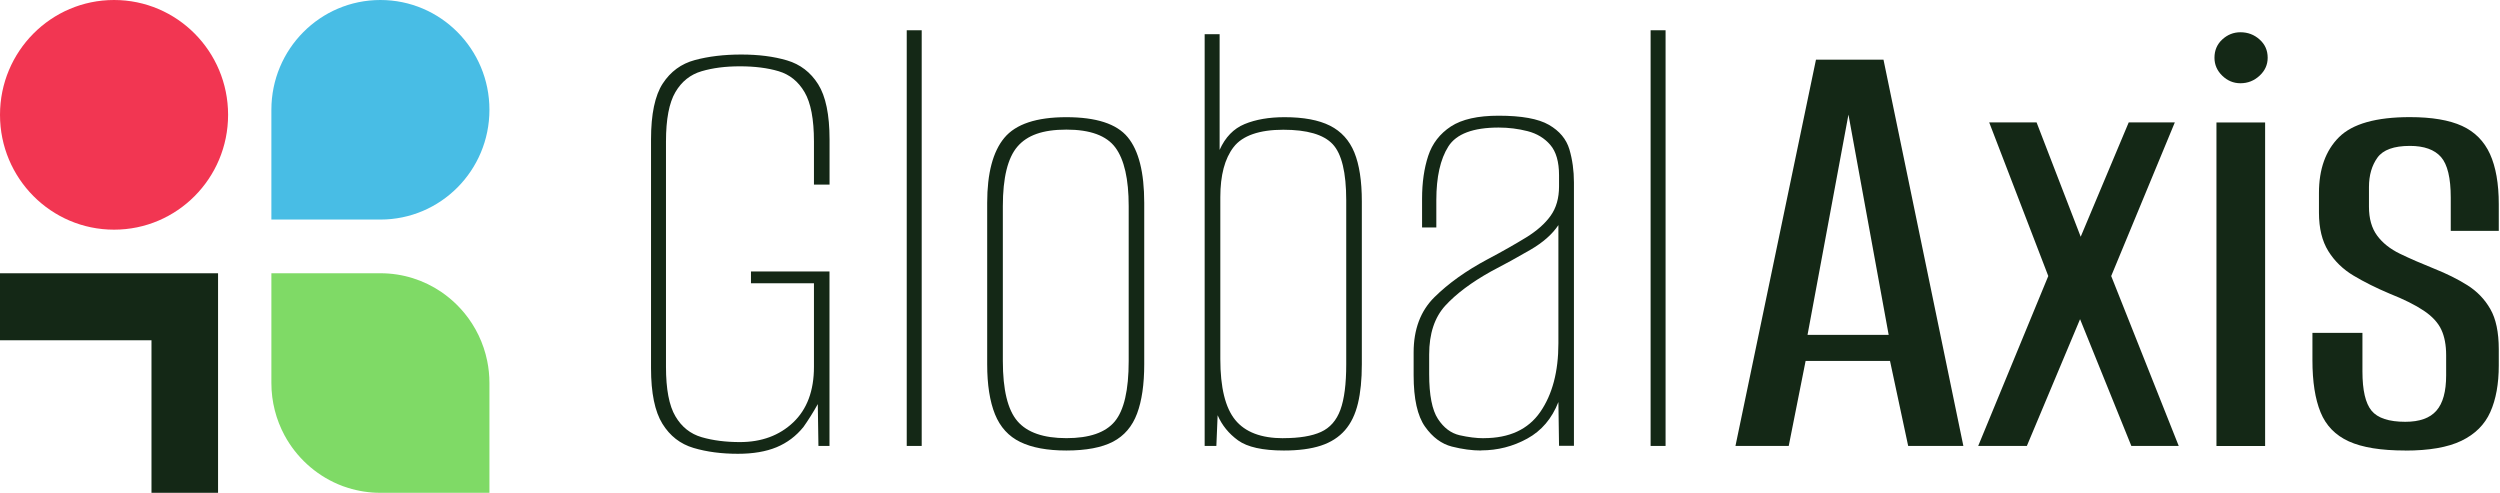 <svg width="487" height="96" viewBox="0 0 487 96" fill="none" xmlns="http://www.w3.org/2000/svg">
<g clip-path="url(#clip0_1_96)">
<path d="M52.865 21.385C52.865 9.57 62.369 0 74.103 0C85.837 0 95.342 9.57 95.342 21.385C95.342 33.2 85.837 42.77 74.103 42.77C68.685 42.77 52.865 42.77 52.865 42.77C52.865 42.77 52.865 27.744 52.865 21.385Z" fill="#48BDE5"/>
<path d="M85.974 56.88C82.586 54.572 78.501 53.23 74.103 53.23C67.788 53.23 52.865 53.23 52.865 53.23C52.865 53.23 52.865 69.159 52.865 74.615C52.865 78.303 53.799 81.777 55.431 84.812C57.723 89.052 61.398 92.425 65.832 94.319C66.468 94.595 67.115 94.834 67.788 95.034C69.781 95.661 71.899 96 74.103 96C80.419 96 95.342 96 95.342 96C95.342 96 95.342 80.071 95.342 74.615C95.342 73.135 95.192 71.693 94.906 70.3C94.196 66.826 92.651 63.653 90.484 61.007C90.048 60.48 89.599 59.978 89.113 59.489C88.154 58.523 87.096 57.645 85.974 56.88Z" fill="#7FDA66"/>
<path d="M22.21 44.739H22.222C34.489 44.739 44.432 34.727 44.432 22.376V22.363C44.432 10.012 34.489 -3.8147e-06 22.222 -3.8147e-06H22.21C9.944 -3.8147e-06 1.90735e-05 10.012 1.90735e-05 22.363V22.376C1.90735e-05 34.727 9.944 44.739 22.21 44.739Z" fill="#F23652"/>
<path d="M29.509 96H42.477V53.23H0V66.287H29.509V96Z" fill="#142816"/>
<path d="M143.76 88.399C140.559 88.399 137.669 88.023 135.103 87.258C132.524 86.493 130.506 84.925 129.036 82.542C127.566 80.171 126.819 76.559 126.819 71.718V27.167C126.819 22.25 127.579 18.613 129.099 16.28C130.618 13.947 132.699 12.417 135.352 11.702C138.005 10.987 141.019 10.623 144.395 10.623C147.771 10.623 150.735 11 153.314 11.765C155.88 12.53 157.91 14.073 159.38 16.418C160.85 18.751 161.597 22.338 161.597 27.18V35.959H158.558V27.556C158.558 23.229 157.948 20.03 156.727 17.948C155.506 15.866 153.825 14.512 151.67 13.872C149.515 13.232 147.011 12.919 144.146 12.919C141.281 12.919 138.877 13.232 136.685 13.872C134.492 14.512 132.786 15.866 131.565 17.948C130.344 20.03 129.734 23.229 129.734 27.556V71.479C129.734 75.807 130.344 79.017 131.565 81.087C132.786 83.169 134.492 84.524 136.685 85.163C138.877 85.803 141.368 86.117 144.146 86.117C148.356 86.117 151.819 84.837 154.51 82.291C157.2 79.745 158.558 76.133 158.558 71.467V55.174H146.289V52.879H161.585V86.869H159.43L159.306 78.716C158.882 79.481 158.421 80.272 157.91 81.074C157.4 81.877 156.939 82.579 156.515 83.169C155.083 84.95 153.326 86.267 151.271 87.12C149.203 87.973 146.7 88.399 143.747 88.399H143.76Z" fill="#142816"/>
<path d="M176.632 86.869V5.895H179.547V86.869H176.632Z" fill="#142816"/>
<path d="M207.736 87.76C204.024 87.76 201.035 87.208 198.755 86.104C196.476 85 194.831 83.194 193.822 80.698C192.813 78.19 192.303 74.954 192.303 70.953V39.509C192.303 33.739 193.424 29.512 195.653 26.841C197.883 24.169 201.907 22.827 207.724 22.827C213.541 22.827 217.527 24.119 219.669 26.715C221.824 29.312 222.896 33.576 222.896 39.509V70.953C222.896 74.853 222.435 78.064 221.501 80.56C220.566 83.069 219.009 84.887 216.817 86.041C214.625 87.183 211.585 87.76 207.711 87.76H207.736ZM207.736 85.352C212.208 85.352 215.347 84.273 217.153 82.103C218.959 79.933 219.869 76.007 219.869 70.326V40.148C219.869 34.881 219.009 31.093 217.278 28.747C215.546 26.414 212.37 25.248 207.736 25.248C203.102 25.248 200.088 26.352 198.195 28.559C196.301 30.767 195.354 34.63 195.354 40.148V70.326C195.354 75.932 196.301 79.833 198.195 82.04C200.088 84.248 203.277 85.352 207.736 85.352Z" fill="#142816"/>
<path d="M250.101 87.76C245.965 87.76 243 87.095 241.182 85.79C239.363 84.474 238.043 82.843 237.196 80.886L236.947 86.869H234.667V6.66H237.582V29.199C238.678 26.741 240.297 25.06 242.452 24.169C244.607 23.279 247.198 22.827 250.225 22.827C253.937 22.827 256.889 23.379 259.082 24.483C261.274 25.587 262.856 27.33 263.828 29.701C264.799 32.084 265.285 35.257 265.285 39.245V70.953C265.285 73.925 265.036 76.471 264.525 78.591C264.014 80.711 263.18 82.454 261.996 83.809C260.813 85.163 259.256 86.167 257.313 86.806C255.37 87.446 252.966 87.76 250.101 87.76ZM249.976 85.352C253.09 85.352 255.544 84.95 257.313 84.147C259.082 83.345 260.352 81.902 261.112 79.82C261.872 77.738 262.246 74.791 262.246 70.978V39.02C262.246 33.589 261.361 29.939 259.592 28.07C257.824 26.201 254.622 25.273 249.988 25.273C245.355 25.273 242.041 26.402 240.31 28.647C238.578 30.892 237.719 34.141 237.719 38.392V69.962C237.719 75.481 238.69 79.431 240.621 81.802C242.564 84.185 245.679 85.364 249.976 85.364V85.352Z" fill="#142816"/>
<path d="M288.529 87.76C286.76 87.76 284.866 87.509 282.836 86.995C280.818 86.48 279.062 85.188 277.592 83.106C276.122 81.024 275.375 77.701 275.375 73.11V68.657C275.375 64.155 276.72 60.568 279.423 57.896C282.126 55.224 285.539 52.779 289.662 50.571C292.702 48.966 295.243 47.511 297.31 46.244C299.378 44.965 300.96 43.572 302.056 42.042C303.153 40.512 303.701 38.606 303.701 36.31V34.141C303.701 31.507 303.128 29.538 301.994 28.221C300.861 26.904 299.378 26.013 297.572 25.549C295.753 25.085 293.885 24.847 291.942 24.847C286.972 24.847 283.696 26.076 282.139 28.534C280.581 30.992 279.797 34.479 279.797 38.969V44.312H277.019V38.706C277.019 35.57 277.418 32.786 278.215 30.365C279.012 27.945 280.494 26.038 282.637 24.633C284.792 23.229 287.881 22.539 291.929 22.539C296.401 22.539 299.665 23.128 301.733 24.32C303.8 25.511 305.121 27.104 305.719 29.099C306.304 31.093 306.603 33.237 306.603 35.533V86.844H303.701L303.576 78.315C302.306 81.539 300.288 83.922 297.51 85.439C294.732 86.969 291.73 87.734 288.529 87.734V87.76ZM289.039 85.352C294.01 85.352 297.684 83.658 300.038 80.259C302.393 76.86 303.576 72.408 303.576 66.889V43.849C302.393 45.63 300.562 47.248 298.07 48.69C295.579 50.132 293.038 51.537 290.422 52.892C286.623 55.011 283.683 57.219 281.566 59.514C279.46 61.809 278.402 64.995 278.402 69.059V72.884C278.402 76.961 278.975 79.87 280.108 81.601C281.242 83.345 282.662 84.398 284.343 84.787C286.025 85.163 287.582 85.364 289.027 85.364L289.039 85.352Z" fill="#142816"/>
<path d="M321.538 86.869V5.895H324.453V86.869H321.538Z" fill="#142816"/>
<path d="M338.068 86.869L353.751 11.627H366.905L382.463 86.869H371.713L368.175 70.313H351.733L348.444 86.869H338.08H338.068ZM352.106 65.233H367.914L360.079 22.326L352.106 65.233Z" fill="#142816"/>
<path d="M385.353 86.869L399.005 53.77L387.495 23.843H396.725L405.32 46.119L414.675 23.843H423.656L411.262 53.77L424.416 86.869H415.186L405.196 62.173L394.832 86.869H385.353Z" fill="#142816"/>
<path d="M436.436 16.217C435.091 16.217 433.908 15.728 432.899 14.75C431.89 13.772 431.379 12.605 431.379 11.251C431.379 9.808 431.89 8.617 432.899 7.689C433.908 6.76 435.091 6.284 436.436 6.284C437.869 6.284 439.115 6.748 440.161 7.689C441.22 8.629 441.743 9.808 441.743 11.251C441.743 12.605 441.22 13.772 440.161 14.75C439.102 15.728 437.869 16.217 436.436 16.217ZM431.765 86.869V23.856H441.245V86.882H431.765V86.869Z" fill="#142816"/>
<path d="M468.549 87.76C463.828 87.76 460.166 87.17 457.55 85.979C454.934 84.787 453.103 82.906 452.044 80.309C450.986 77.726 450.462 74.352 450.462 70.188V64.844H460.203V72.357C460.203 76.007 460.789 78.553 461.972 79.996C463.156 81.438 465.348 82.166 468.549 82.166C471.327 82.166 473.357 81.451 474.616 79.996C475.886 78.553 476.509 76.258 476.509 73.123V69.172C476.509 67.215 476.197 65.559 475.562 64.205C474.927 62.85 473.793 61.621 472.149 60.517C470.505 59.414 468.288 58.31 465.51 57.206C462.894 56.102 460.552 54.936 458.497 53.707C456.429 52.478 454.785 50.885 453.564 48.928C452.343 46.971 451.733 44.476 451.733 41.415V37.59C451.733 32.924 453.041 29.299 455.657 26.703C458.273 24.119 462.869 22.815 469.434 22.815C473.731 22.815 477.119 23.392 479.611 24.533C482.102 25.674 483.908 27.506 485.054 30.014C486.188 32.523 486.761 35.771 486.761 39.76V44.977H477.406V38.48C477.406 34.655 476.77 32.033 475.512 30.591C474.242 29.149 472.224 28.421 469.446 28.421C466.332 28.421 464.214 29.186 463.118 30.716C462.022 32.247 461.474 34.153 461.474 36.448V40.274C461.474 42.569 461.997 44.438 463.056 45.88C464.115 47.323 465.609 48.514 467.54 49.442C469.483 50.383 471.713 51.349 474.242 52.365C476.596 53.305 478.726 54.359 480.632 55.55C482.525 56.742 484.02 58.285 485.116 60.204C486.212 62.11 486.761 64.719 486.761 68.03V71.216C486.761 74.778 486.212 77.801 485.116 80.259C484.02 82.718 482.139 84.586 479.486 85.866C476.833 87.145 473.183 87.772 468.549 87.772V87.76Z" fill="#142816"/>
</g>
<defs>
<clipPath id="clip0_1_96">
<rect width="486.761" height="96" fill="white"/>
</clipPath>
</defs>
</svg>
